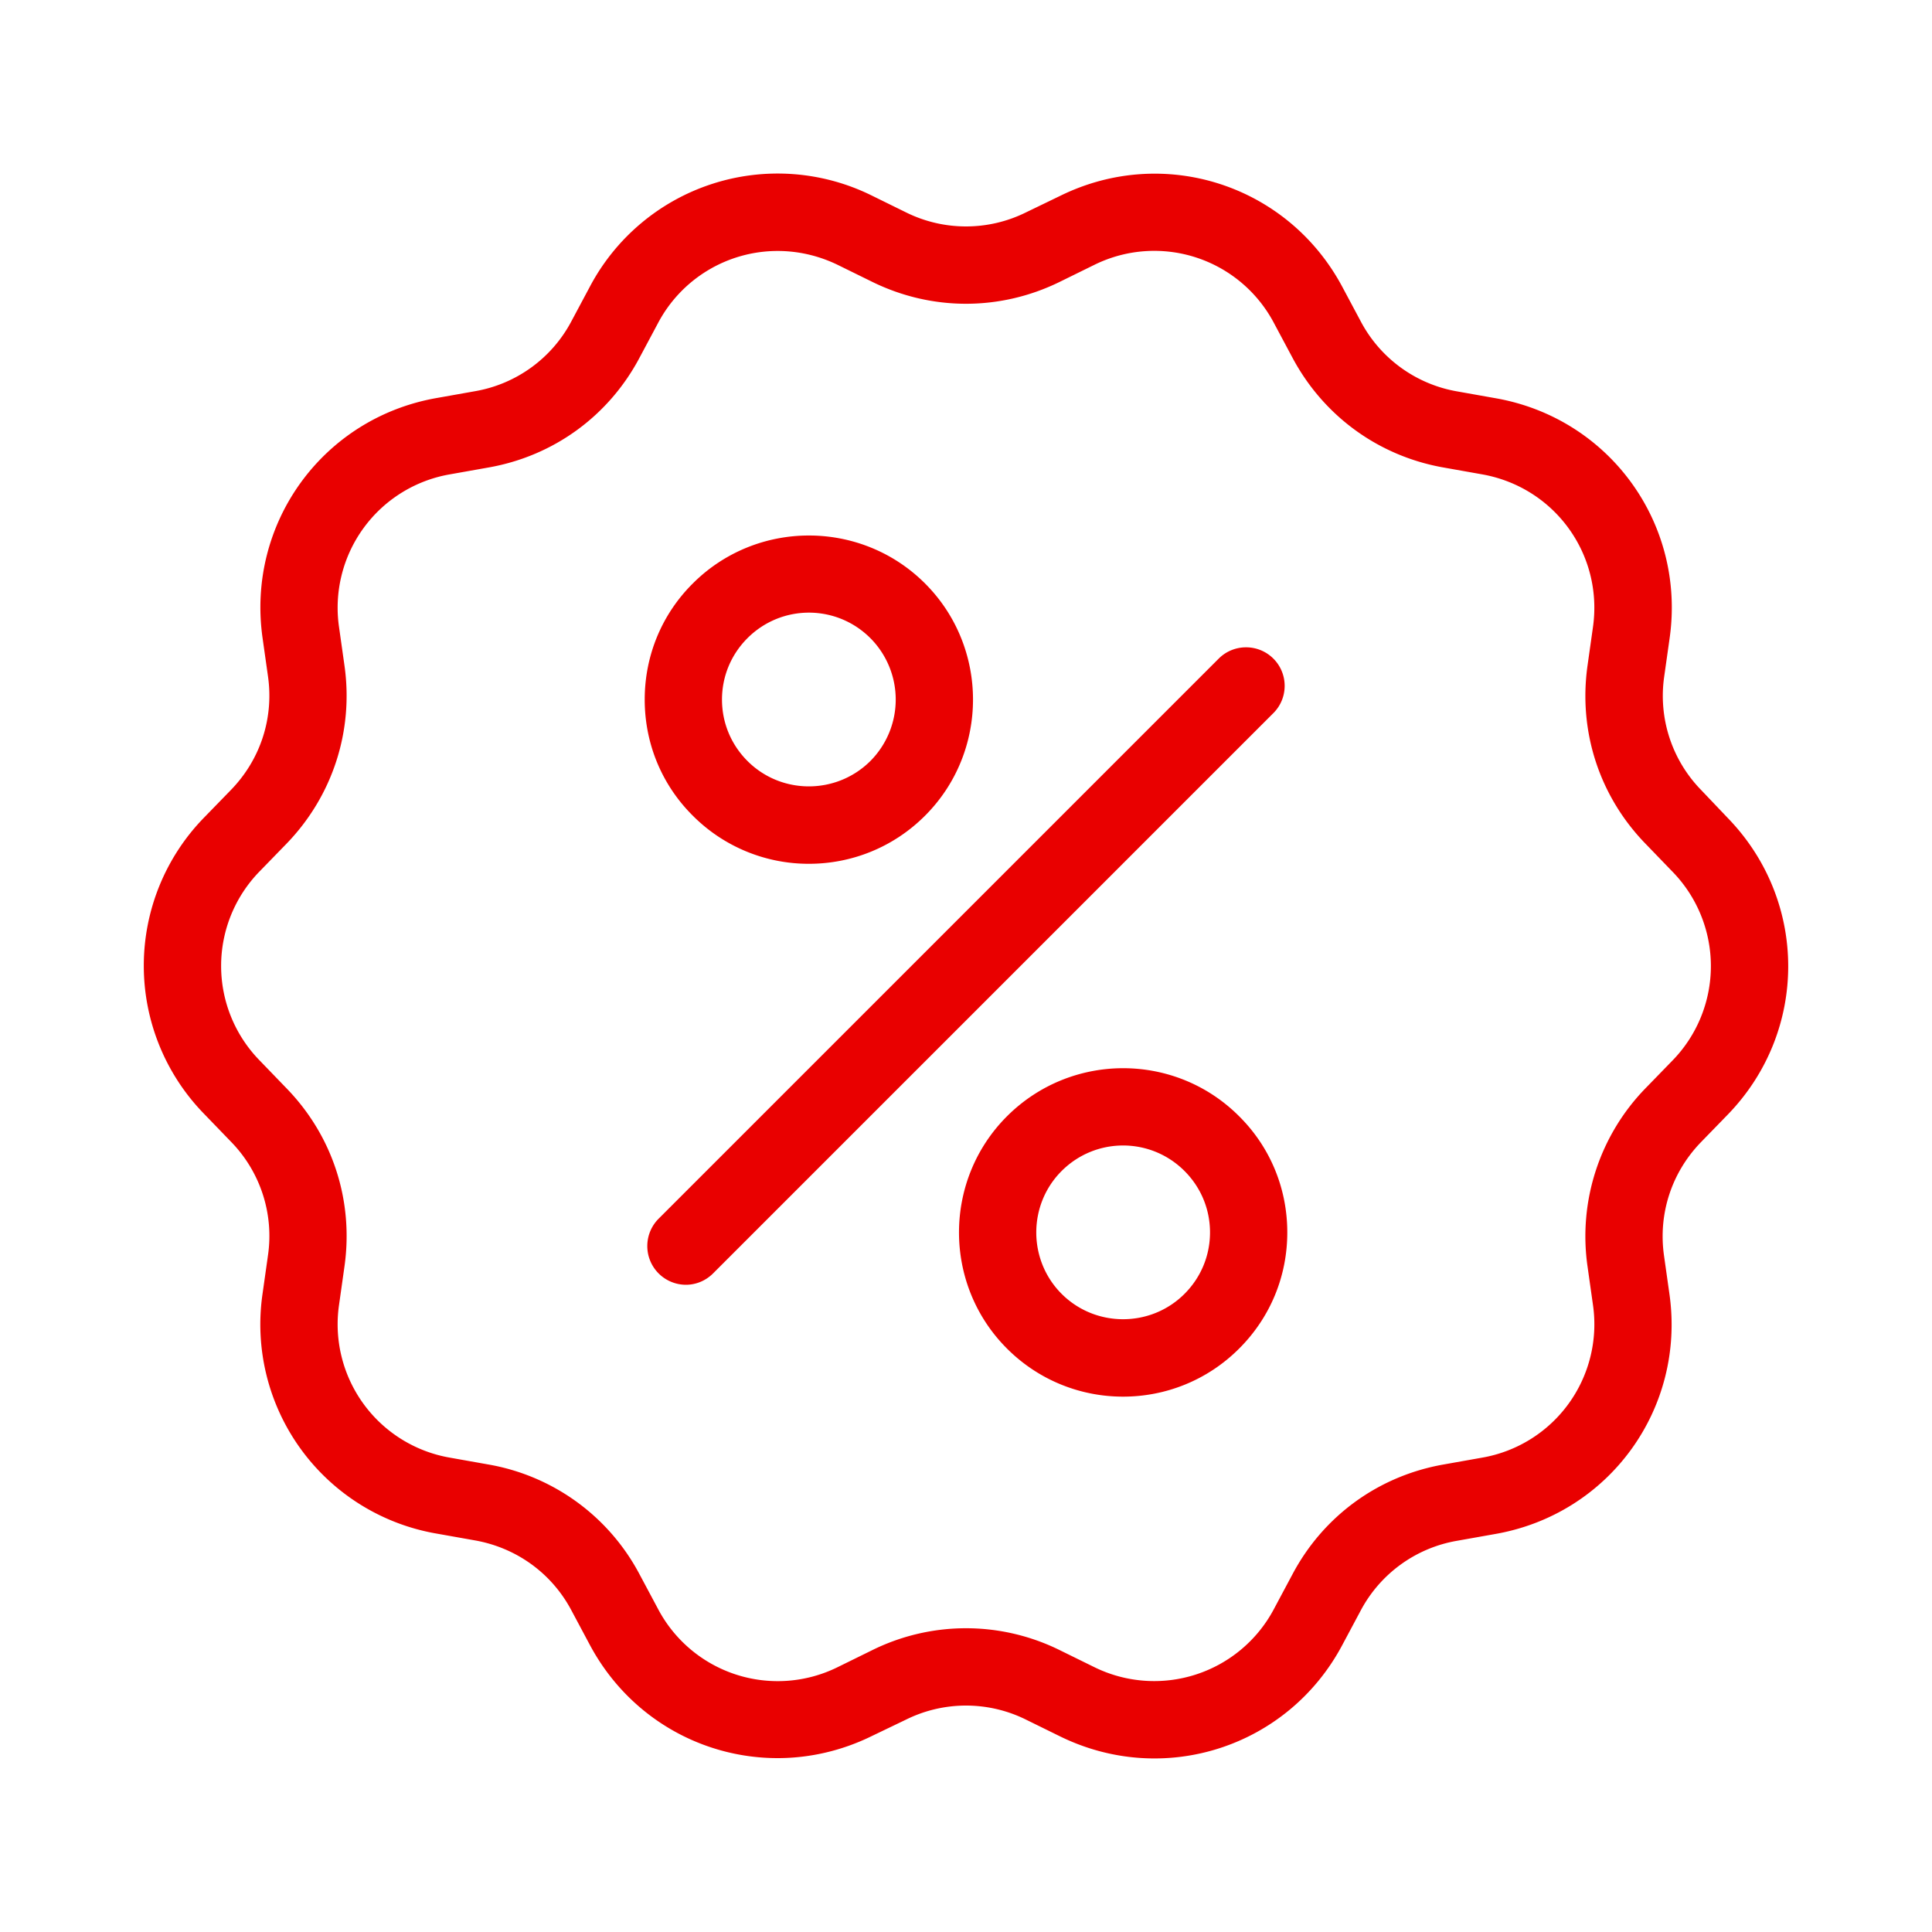 <svg xmlns="http://www.w3.org/2000/svg" version="1.1" xmlns:xlink="http://www.w3.org/1999/xlink" width="512" height="512" x="0" y="0" viewBox="0 0 100 100" style="enable-background:new 0 0 512 512" xml:space="preserve" class=""><g><path d="M88.05 40.89a6.977 6.977 0 0 1-1.91-5.88l.28-1.98c.84-5.93-3.12-11.39-9.02-12.42l-1.97-.35a6.994 6.994 0 0 1-5-3.63l-.94-1.76c-2.81-5.29-9.22-7.38-14.6-4.74l-1.8.87a6.99 6.99 0 0 1-6.18 0l-1.79-.88a10.994 10.994 0 0 0-14.6 4.74l-.94 1.76a6.987 6.987 0 0 1-5 3.63l-1.97.35c-5.9 1.03-9.86 6.49-9.02 12.42l.28 1.98c.31 2.17-.39 4.31-1.91 5.88l-1.39 1.43a10.981 10.981 0 0 0 0 15.35l1.39 1.44a6.977 6.977 0 0 1 1.91 5.88l-.28 1.98a10.988 10.988 0 0 0 9.02 12.42l1.97.35c2.15.38 3.98 1.7 5 3.63l.94 1.76c1.99 3.74 5.77 5.88 9.73 5.88 1.63 0 3.3-.37 4.87-1.14l1.79-.86a6.99 6.99 0 0 1 6.18 0l1.79.88c5.38 2.63 11.79.55 14.6-4.74l.94-1.76a6.987 6.987 0 0 1 5-3.63l1.97-.35c5.9-1.03 9.86-6.49 9.02-12.42L86.13 65c-.31-2.17.39-4.31 1.91-5.88l1.39-1.43c4.17-4.3 4.17-11.05 0-15.35zM86.56 54.9l-1.39 1.43a10.984 10.984 0 0 0-3 9.22l.28 1.98a7.006 7.006 0 0 1-5.75 7.92l-1.97.35c-3.38.59-6.24 2.67-7.84 5.7l-.94 1.76a7.013 7.013 0 0 1-9.31 3.03l-1.79-.88a10.951 10.951 0 0 0-9.7 0l-1.79.88a7.004 7.004 0 0 1-9.31-3.03l-.94-1.76a10.974 10.974 0 0 0-7.84-5.7l-1.97-.35a7.006 7.006 0 0 1-5.75-7.92l.28-1.98c.48-3.4-.61-6.76-3-9.22l-1.39-1.44a7.003 7.003 0 0 1 0-9.79l1.39-1.43c2.38-2.46 3.48-5.83 3-9.22l-.28-1.98a7.006 7.006 0 0 1 5.75-7.92l1.97-.35c3.38-.59 6.24-2.67 7.84-5.7l.94-1.76a7.004 7.004 0 0 1 6.2-3.75c1.04 0 2.1.23 3.11.72l1.79.88c3.08 1.51 6.62 1.51 9.7 0l1.79-.88a7.004 7.004 0 0 1 9.31 3.03l.94 1.76c1.61 3.03 4.47 5.11 7.84 5.7l1.97.35c3.76.66 6.29 4.14 5.75 7.92l-.28 1.98c-.48 3.4.61 6.76 3 9.22l1.39 1.44a7.003 7.003 0 0 1 0 9.79z" fill="#e90000" opacity="1" data-original="#000000" class=""></path><path d="M65.91 34.09c-.78-.78-2.05-.78-2.83 0L34.09 63.08a2.004 2.004 0 0 0 1.41 3.42c.51 0 1.02-.2 1.41-.59L65.9 36.92c.79-.78.79-2.05.01-2.83zM41.87 44.71c2.18 0 4.35-.83 6.01-2.49 3.31-3.31 3.31-8.71 0-12.02s-8.71-3.31-12.02 0c-1.61 1.6-2.49 3.74-2.49 6.01s.88 4.41 2.49 6.01a8.464 8.464 0 0 0 6.01 2.49zm-3.18-11.68c.88-.88 2.03-1.32 3.18-1.32s2.3.44 3.18 1.32a4.509 4.509 0 0 1 0 6.36c-1.76 1.75-4.61 1.75-6.36 0-.85-.85-1.32-1.98-1.32-3.18s.47-2.33 1.32-3.18zM52.12 57.78c-3.31 3.31-3.31 8.71 0 12.02 1.66 1.66 3.83 2.49 6.01 2.49s4.35-.83 6.01-2.49c1.61-1.61 2.49-3.74 2.49-6.01s-.88-4.41-2.49-6.01c-3.31-3.32-8.7-3.32-12.02 0zm9.19 9.19c-1.75 1.75-4.61 1.75-6.36 0s-1.75-4.61 0-6.36c.88-.88 2.03-1.32 3.18-1.32s2.3.44 3.18 1.32c.85.85 1.32 1.98 1.32 3.18s-.47 2.33-1.32 3.18z" fill="#e90000" opacity="1" data-original="#000000" class=""></path></g></svg>
